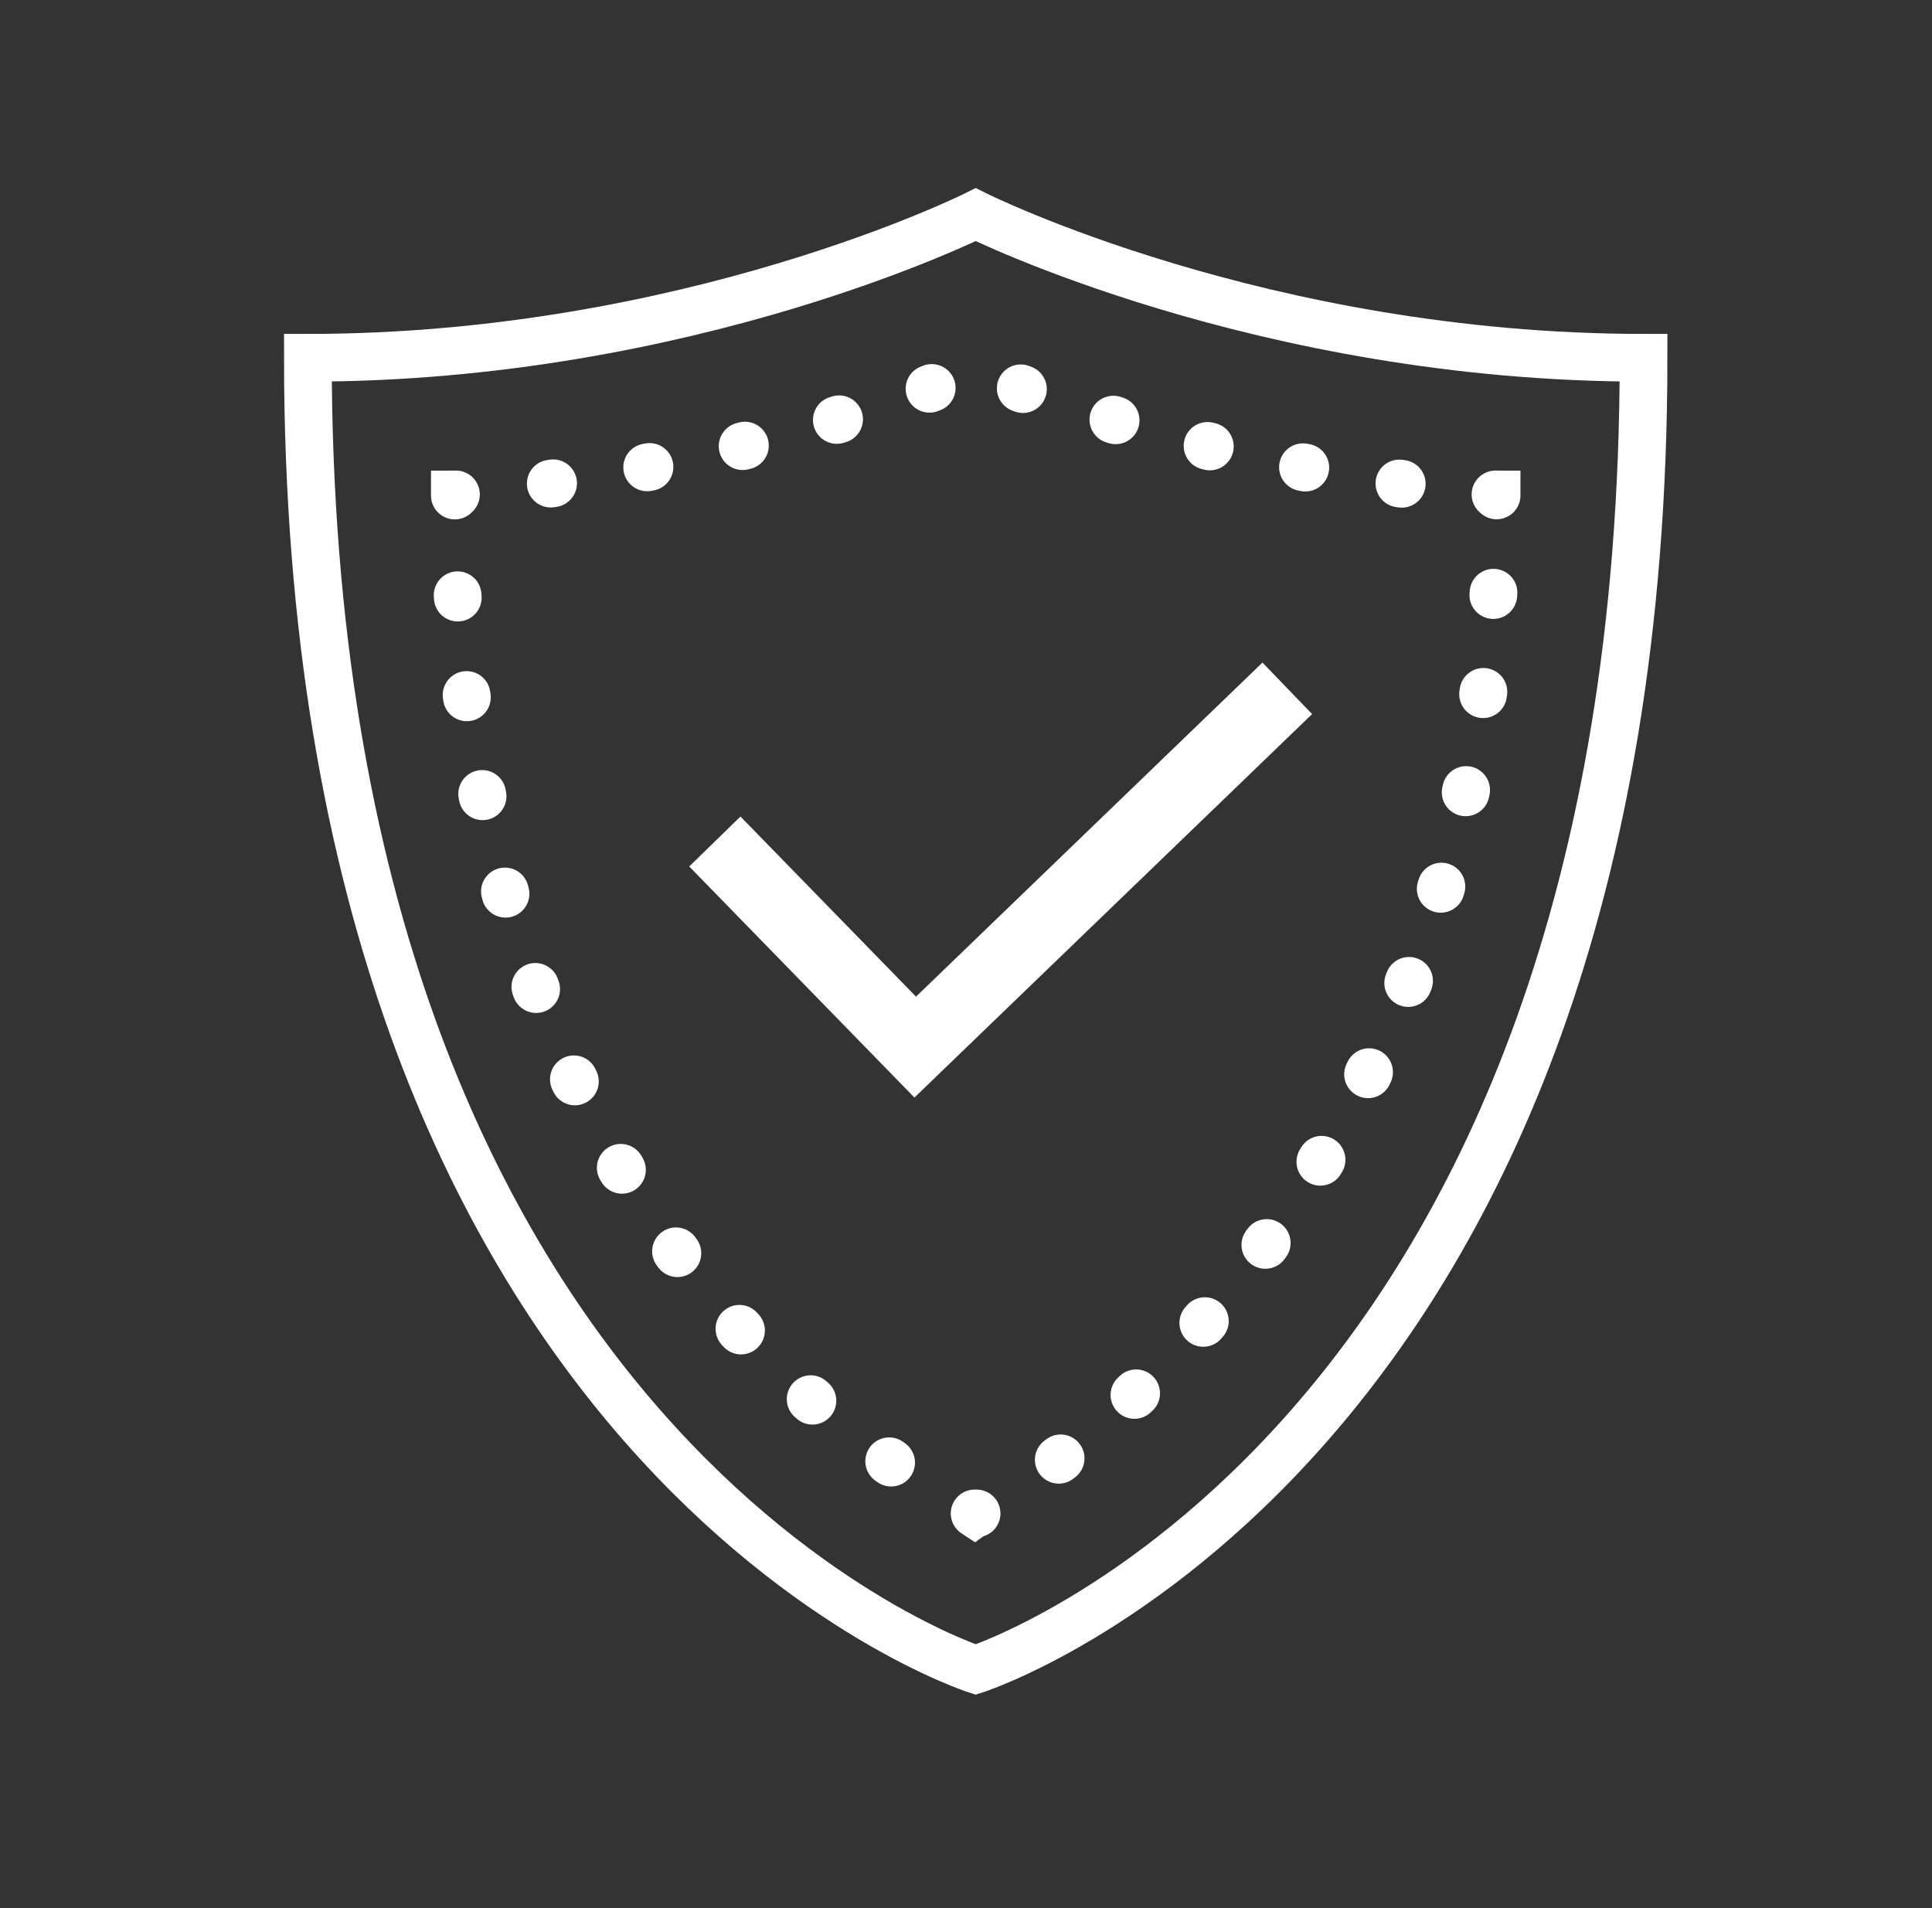 <svg width="81" height="80" viewBox="0 0 81 80" fill="none" xmlns="http://www.w3.org/2000/svg">
<rect x="0" y="0" width="81" height="80" fill="#333333" stroke="none"/>
<path d="M40.907 70C40.907 70 68.907 61 68.907 15C52.907 15 40.907 9 40.907 9C40.907 9 28.907 15 12.908 15C12.908 61 40.907 70 40.907 70Z" stroke="white" stroke-width="2" stroke-miterlimit="10"></path>
<path d="M40.944 63.453C40.928 63.458 40.918 63.464 40.902 63.474C40.887 63.464 40.876 63.458 40.861 63.453" stroke="white" stroke-width="2" stroke-miterlimit="10" stroke-linecap="round"></path>
<path d="M37.361 61.323C30.668 56.661 19.741 45.557 19.095 22.844" stroke="white" stroke-width="2" stroke-miterlimit="10" stroke-linecap="round" stroke-dasharray="0.1 4.1"></path>
<path d="M19.069 20.776C19.069 20.761 19.069 20.745 19.069 20.735C19.085 20.735 19.1 20.729 19.116 20.729" stroke="white" stroke-width="2" stroke-miterlimit="10" stroke-linecap="round"></path>
<path d="M23.09 20.276C31.163 19.14 37.522 16.927 40.908 15.552C44.569 17.036 51.694 19.505 60.71 20.531" stroke="white" stroke-width="2" stroke-miterlimit="10" stroke-linecap="round" stroke-dasharray="0.1 4"></path>
<path d="M62.699 20.729C62.715 20.729 62.73 20.735 62.746 20.735C62.746 20.745 62.746 20.761 62.746 20.771" stroke="white" stroke-width="2" stroke-miterlimit="10" stroke-linecap="round"></path>
<path d="M62.616 24.849C61.194 46.396 48.855 58.349 42.704 62.406" stroke="white" stroke-width="2" stroke-miterlimit="10" stroke-linecap="round" stroke-dasharray="0.1 4.08"></path>
<path d="M53.97 28.859L38.371 43.901L29.97 35.281" stroke="white" stroke-width="3" stroke-miterlimit="10"></path>
</svg>
